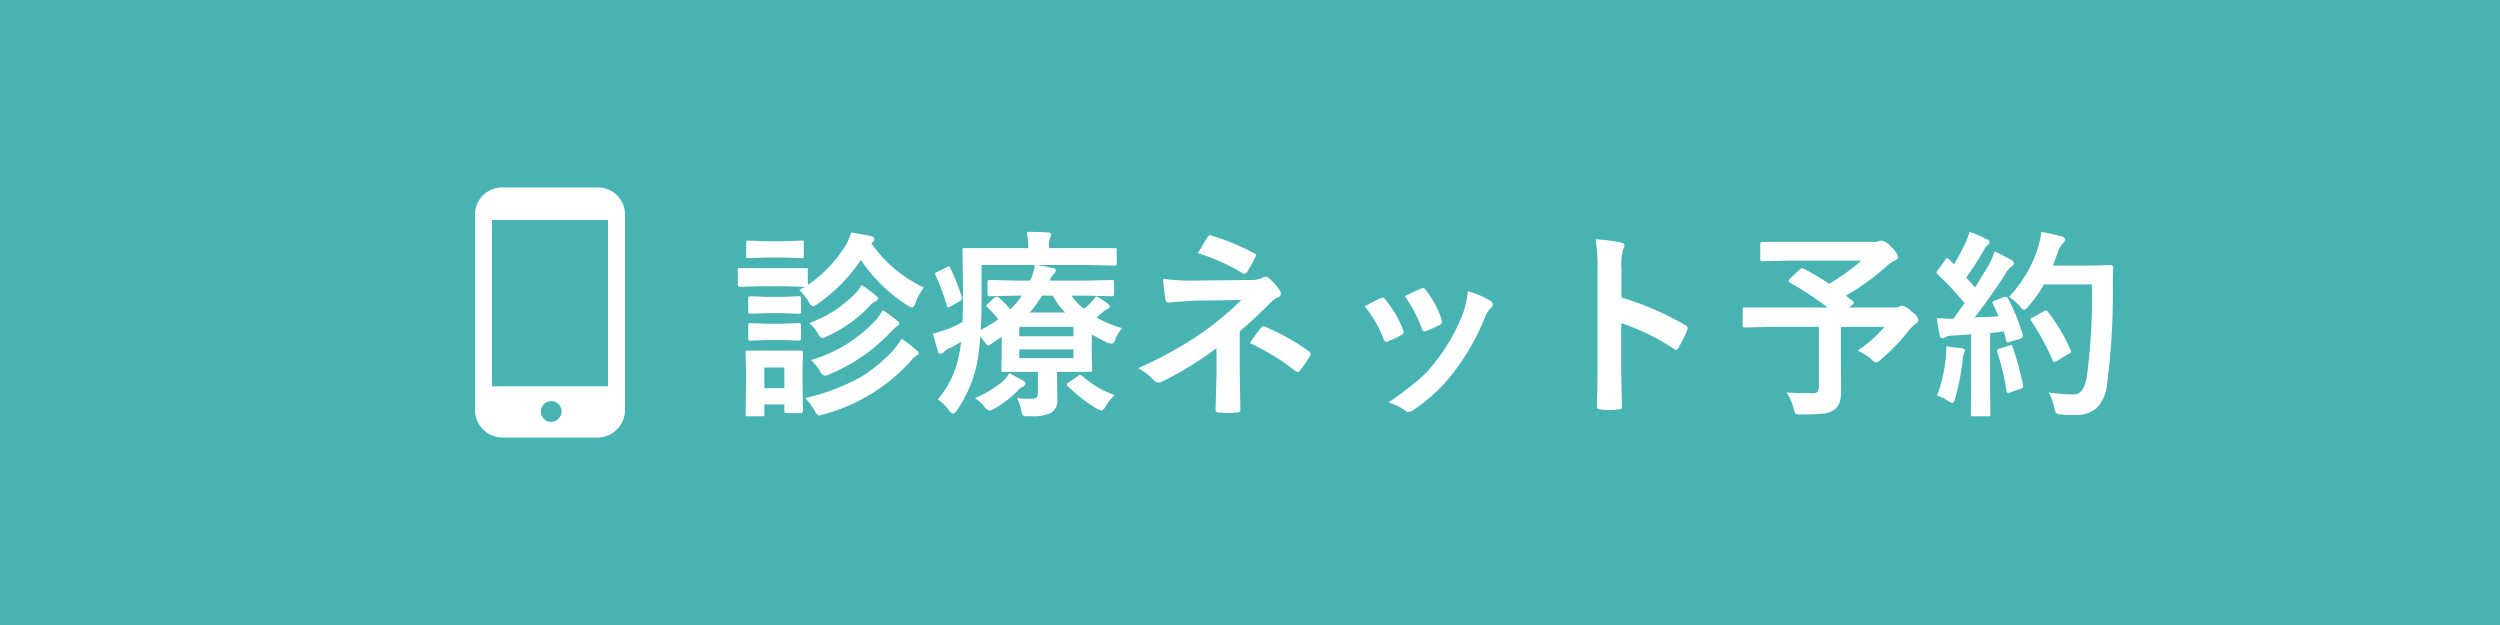 <svg id="foot-相談.svg" xmlns="http://www.w3.org/2000/svg" width="400" height="100" viewBox="0 0 400 100">
  <defs>
    <style>
      .cls-1 {
        fill: #47b3b3;
      }

      .cls-2 {
        fill: #fff;
        fill-rule: evenodd;
      }
    </style>
  </defs>
  <rect id="長方形_9" data-name="長方形 9" class="cls-1" width="400" height="100"/>
  <path id="シェイプ_811" data-name="シェイプ 811" class="cls-2" d="M2509.4,13760h-14.81a4.345,4.345,0,0,0-4.59,4.1v31.7a4.424,4.424,0,0,0,4.59,4.2h14.81a4.427,4.427,0,0,0,4.6-4.2v-31.7A4.348,4.348,0,0,0,2509.4,13760Zm-7.4,37.5a1.662,1.662,0,1,1,1.86-1.6A1.732,1.732,0,0,1,2502,13797.5Zm9.28-32.3v26.6h-18.56v-26.6h18.56Z" transform="translate(-2414 -13730)"/>
  <path id="診療ネット予約" class="cls-2" d="M2532.41,13772.9h-0.3a0.335,0.335,0,0,0-.06.3v2.3a1.047,1.047,0,0,0,.05.3,0.7,0.7,0,0,0,.31.1l3.42-.1h3.64l3.33,0.1-0.92.5a9.813,9.813,0,0,1,1.53,1.9,1.021,1.021,0,0,0,.67.7,1.574,1.574,0,0,0,.77-0.4,26.5,26.5,0,0,0,6.89-7,25.536,25.536,0,0,0,7.51,7.3,2.6,2.6,0,0,0,.71.3,1.205,1.205,0,0,0,.54-0.8,8.911,8.911,0,0,1,1.32-2.4,21.2,21.2,0,0,1-8.43-7.1,0.227,0.227,0,0,1,.19-0.1,0.673,0.673,0,0,0,.33-0.5,0.566,0.566,0,0,0-.45-0.5q-2.1-.45-3.27-0.6a9.694,9.694,0,0,1-.92,2.1,20.889,20.889,0,0,1-6.02,6.3v-2.4a1.032,1.032,0,0,0-.04-0.3h-10.8Zm10,18.2v-2.2l0.06-2.5a0.268,0.268,0,0,0-.31-0.3h-8.8a0.658,0.658,0,0,0-.07.3l0.07,3v2.1l-0.07,4.8a1.032,1.032,0,0,0,.04.3h2.91a0.335,0.335,0,0,0,.06-0.3v-1.6h3.2v1a0.4,0.4,0,0,0,.05.3,0.755,0.755,0,0,0,.31.1h2.3a0.35,0.35,0,0,0,.31-0.4Zm-2.91,1h-3.2v-3.3h3.2v3.3Zm4.83,3.6a1.434,1.434,0,0,0,.71.8c0.1,0,.34-0.1.73-0.2a28.925,28.925,0,0,0,13.83-8.4,4.973,4.973,0,0,1,1.01-1,0.447,0.447,0,0,0,.39-0.4,0.891,0.891,0,0,0-.39-0.5,18.348,18.348,0,0,0-2.39-1.8,11.963,11.963,0,0,1-1.25,1.8,24.727,24.727,0,0,1-5.37,4.4,34.949,34.949,0,0,1-8.77,3.3,9.146,9.146,0,0,1,1.5,2h0Zm0.88-6.3a1.167,1.167,0,0,0,.7.7,1.652,1.652,0,0,0,.77-0.2,28.282,28.282,0,0,0,9.95-6.9,8.693,8.693,0,0,1,.86-0.8,0.565,0.565,0,0,0,.39-0.4,0.545,0.545,0,0,0-.36-0.5,22.945,22.945,0,0,0-2.3-1.7,8.148,8.148,0,0,1-.9,1.4,22.734,22.734,0,0,1-10.55,6.6,9.464,9.464,0,0,1,1.44,1.8h0Zm-0.33-6a1.416,1.416,0,0,0,.67.7,2.175,2.175,0,0,0,.78-0.3,21.524,21.524,0,0,0,6.69-4.7,3.526,3.526,0,0,1,1.05-.9,0.843,0.843,0,0,0,.42-0.4,0.669,0.669,0,0,0-.36-0.5,15.461,15.461,0,0,0-2.3-1.7,5.264,5.264,0,0,1-.94,1.3,19.322,19.322,0,0,1-7.42,4.8,5.564,5.564,0,0,1,1.41,1.7h0Zm-11.13-14.9h-0.29a0.819,0.819,0,0,0-.07.3v2.1a0.4,0.4,0,0,0,.05.3c0.03,0.1.14,0.1,0.31,0.1l2.91-.1h2.69l2.87,0.1h0.32a0.817,0.817,0,0,0,.07-0.4v-2.1a0.262,0.262,0,0,0-.04-0.2,0.34,0.34,0,0,0-.35-0.1l-2.87.1h-2.69Zm0.32,8.9c-0.16,0-.25,0-0.28.1-0.06,0-.08.1-0.08,0.3v2.1a0.262,0.262,0,0,0,.04.2,0.3,0.3,0,0,0,.32.1l2.72-.1h2.28l2.72,0.1a0.284,0.284,0,0,0,.31-0.1,0.212,0.212,0,0,0,.06-0.2v-2.1a0.4,0.4,0,0,0-.05-0.3,0.294,0.294,0,0,0-.32-0.1l-2.72.1h-2.28Zm0,4.3c-0.16,0-.25,0-0.28.1-0.06,0-.08.1-0.08,0.3v2a0.434,0.434,0,0,0,.04.3,0.3,0.3,0,0,0,.32.1l2.72-.1h2.28l2.72,0.1a0.284,0.284,0,0,0,.31-0.1,0.335,0.335,0,0,0,.06-0.3v-2a0.4,0.4,0,0,0-.05-0.3,0.294,0.294,0,0,0-.32-0.1l-2.72.1h-2.28Zm54.57-3.4a7.649,7.649,0,0,1-1.21,1.1,8.426,8.426,0,0,1-1.99-2.1h2.05l4.42,0.1a0.283,0.283,0,0,0,.34-0.3v-1.9a0.434,0.434,0,0,0-.04-0.3c-0.03-.1-0.13-0.1-0.3-0.1l-4.42.1h-5.55a3.33,3.33,0,0,1,.7-1.1,0.864,0.864,0,0,0,.3-0.6,0.466,0.466,0,0,0-.51-0.3,18.3,18.3,0,0,0-2.57-.5H2588l4.35,0.1a0.25,0.25,0,0,0,.28-0.1,0.4,0.4,0,0,0,.05-0.3v-2a1.317,1.317,0,0,0-.04-0.4h-10.79v-0.3a4.18,4.18,0,0,1,.15-1.3c0.14-.3.21-0.5,0.21-0.5a0.447,0.447,0,0,0-.52-0.4c-1.28-.1-2.42-0.1-3.42-0.1a11.51,11.51,0,0,1,.25,2.4v0.2h-10.45a0.817,0.817,0,0,0-.07.4l0.08,7.2c0,1.2-.02,2.6-0.08,4.2a21.214,21.214,0,0,1-2.17,1.1c-0.99.3-1.84,0.6-2.56,0.8,0.28,1.1.56,2.1,0.83,2.9a0.377,0.377,0,0,0,.39.3,0.857,0.857,0,0,0,.48-0.2,2.432,2.432,0,0,1,.99-0.7c0.81-.4,1.42-0.8,1.83-1-0.11.8-.24,1.6-0.4,2.3a14.987,14.987,0,0,1-3.35,6.9,7.166,7.166,0,0,1,1.82,1.8,1.362,1.362,0,0,0,.61.5,1.313,1.313,0,0,0,.61-0.5,20.988,20.988,0,0,0,3.21-7.4,38.536,38.536,0,0,0,.56-4.5c0.36,0.5.62,0.8,0.78,1a0.914,0.914,0,0,0,.44.5,1.336,1.336,0,0,0,.54-0.3l1.66-1.1v2.4l-0.05,2.9a1.047,1.047,0,0,0,.05.3h5.8v3.4a1.256,1.256,0,0,1-.19.7,1.916,1.916,0,0,1-.97.2,15.342,15.342,0,0,1-2.2-.1,6.631,6.631,0,0,1,.67,1.9,3.979,3.979,0,0,0,.23.8,0.791,0.791,0,0,0,.6.2h0.86a6.982,6.982,0,0,0,3.01-.5,2.254,2.254,0,0,0,1.1-2.2l-0.05-3v-1.4h5.55a0.517,0.517,0,0,0,.06-0.3l-0.06-2.6v-3.1c0.67,0.4,1.48.8,2.42,1.3a5.476,5.476,0,0,0,.78.2,0.983,0.983,0,0,0,.59-0.8,7.735,7.735,0,0,1,1.07-1.7,17.674,17.674,0,0,1-4.1-1.7l0.83-.7a5.363,5.363,0,0,1,.95-0.7,0.357,0.357,0,0,0,.33-0.4,0.536,0.536,0,0,0-.3-0.4,9.506,9.506,0,0,0-1.87-1.2c-0.15.2-.39,0.5-0.74,0.9h0Zm-11.14-1a11.936,11.936,0,0,1-1.86,2.2,14.582,14.582,0,0,0-1.87-1.9,0.33,0.33,0,0,0-.3-0.1,0.445,0.445,0,0,0-.31.1l-1.09,1a0.413,0.413,0,0,0-.27.3,0.277,0.277,0,0,0,.14.2,21.24,21.24,0,0,1,1.8,2,28.751,28.751,0,0,1-2.83,1.7c0.09-1.3.14-2.9,0.14-4.9v-5.5h8.53a10.223,10.223,0,0,1-.73,2.5h-2.08l-4.42-.1c-0.15,0-.24,0-0.28.1-0.05,0-.07.1-0.07,0.3v1.9a0.291,0.291,0,0,0,.35.3l4.42-.1h0.73Zm8.25,6.5h-8.67v-1.5h8.67v1.5Zm-8.67,3.5v-1.4h8.67v1.4h-8.67Zm1.67-7.3a16.7,16.7,0,0,0,1.96-2.7h1.75a10.442,10.442,0,0,0,1.98,2.7h-5.69Zm-4.51,11.2a18.218,18.218,0,0,1-4.25,2.5,6.121,6.121,0,0,1,1.53,1.4,1.576,1.576,0,0,0,.77.6,2,2,0,0,0,.76-0.3,15.739,15.739,0,0,0,3.88-3,1.5,1.5,0,0,1,.7-0.5,0.9,0.9,0,0,0,.42-0.5,0.549,0.549,0,0,0-.39-0.5c-0.22-.2-0.94-0.5-2.17-1.2a5.35,5.35,0,0,1-1.25,1.5h0Zm12.59-1.2a0.527,0.527,0,0,0-.4.2l-1.44,1a0.428,0.428,0,0,0-.3.3,0.46,0.46,0,0,0,.14.3,27.2,27.2,0,0,0,4.67,3.6,3.351,3.351,0,0,0,.77.3,1.6,1.6,0,0,0,.7-0.8,9.177,9.177,0,0,1,1.38-1.7,14.967,14.967,0,0,1-5.25-3.1,0.339,0.339,0,0,0-.27-0.1h0Zm-21.03-17.4a1.408,1.408,0,0,0-.39.2l-1.44.7a0.469,0.469,0,0,0-.36.3s0.03,0.1.1,0.3a35.177,35.177,0,0,1,1.79,4.8,0.328,0.328,0,0,0,.22.3,2.225,2.225,0,0,0,.42-0.2l1.41-.8a0.829,0.829,0,0,0,.38-0.4,1.047,1.047,0,0,0-.05-0.3,33.8,33.8,0,0,0-1.83-4.6,0.359,0.359,0,0,0-.25-0.3h0Zm51.63,5.7a2.8,2.8,0,0,1,1.01-.7,0.693,0.693,0,0,0,.49-0.6,1.041,1.041,0,0,0-.21-0.6,9.408,9.408,0,0,0-1.59-1.8,0.72,0.72,0,0,0-.55-0.3,0.853,0.853,0,0,0-.47.1,4.656,4.656,0,0,1-2.28.4l-9.28.1h-0.53a30.22,30.22,0,0,1-3.92-.3,26.312,26.312,0,0,0,.36,3.2,0.564,0.564,0,0,0,.53.6q1.86-.15,4.23-0.3l7.39-.1a48.656,48.656,0,0,1-6.22,5.2,61.69,61.69,0,0,1-10.29,5.7,9.2,9.2,0,0,1,2.56,2,0.928,0.928,0,0,0,.64.3,1.213,1.213,0,0,0,.55-0.1,54.051,54.051,0,0,0,8.79-5.4v4.2l-0.15,5.7c0,0.3.2,0.4,0.61,0.4,0.44,0,.89.1,1.37,0.1s0.94-.1,1.38-0.1c0.4,0,.61-0.1.61-0.4l-0.1-5.8v-6.8c1.67-1.4,3.36-3,5.07-4.7h0Zm-4.66-4.6a0.453,0.453,0,0,0,.34.1,0.532,0.532,0,0,0,.43-0.3,16.716,16.716,0,0,0,1.31-2.4,0.48,0.48,0,0,0,.12-0.3,0.469,0.469,0,0,0-.36-0.3,35.838,35.838,0,0,0-6.78-2.8,1.235,1.235,0,0,1-.2-0.1,0.786,0.786,0,0,0-.47.4,10.43,10.43,0,0,0-.59,1c-0.41.7-.72,1.2-0.94,1.5a30.425,30.425,0,0,1,7.14,3.2h0Zm8.41,15.6a0.593,0.593,0,0,0,.45.2,0.374,0.374,0,0,0,.37-0.2,24.986,24.986,0,0,0,1.58-2.3,1.038,1.038,0,0,0,.13-0.4,0.536,0.536,0,0,0-.3-0.4,34.073,34.073,0,0,0-6.97-3.9,0.517,0.517,0,0,0-.31-0.1,0.625,0.625,0,0,0-.33.2,27.639,27.639,0,0,0-1.81,2.5,36.4,36.4,0,0,1,7.19,4.4h0Zm14.17-5.1a0.641,0.641,0,0,0,.51.5,0.338,0.338,0,0,0,.28-0.1,16.416,16.416,0,0,0,2.07-1,0.548,0.548,0,0,0,.37-0.4s-0.04-.2-0.12-0.5a17.1,17.1,0,0,0-2.75-4.7,0.842,0.842,0,0,0-.49-0.4c-0.1,0-.22.1-0.34,0.1-1.06.5-1.91,1-2.53,1.3a18.64,18.64,0,0,1,3,5.2h0Zm6.12-1.7c0.13,0.4.27,0.5,0.44,0.5h0.2a19.752,19.752,0,0,0,2.21-1,0.665,0.665,0,0,0,.4-0.5,1.364,1.364,0,0,0-.08-0.4,14.933,14.933,0,0,0-2.46-4.6,0.592,0.592,0,0,0-.5-0.4,0.453,0.453,0,0,0-.33.1,21.041,21.041,0,0,0-2.56,1.2,22.942,22.942,0,0,1,2.68,5.1h0Zm6.66-2.5a28.9,28.9,0,0,1-4.33,7.7,19,19,0,0,1-2.87,3.1,51,51,0,0,1-4.8,3.6,8.718,8.718,0,0,1,2.72,1.3,0.527,0.527,0,0,0,.51.2,1.544,1.544,0,0,0,.77-0.3,27.021,27.021,0,0,0,6.59-6.2,37.813,37.813,0,0,0,4.83-8.5,4.36,4.36,0,0,1,.97-1.6,0.819,0.819,0,0,0,.34-0.6,1.012,1.012,0,0,0-.42-0.6,15,15,0,0,0-3.58-1.5,13.73,13.73,0,0,1-.73,3.4h0Zm25.3-6.9a10.18,10.18,0,0,1,.21-3,2.144,2.144,0,0,0,.27-0.8c0-.3-0.2-0.4-0.61-0.5a22.239,22.239,0,0,0-4-.5,27.816,27.816,0,0,1,.31,4.7v15.7q0,3.3-.12,6.3c0,0.4.2,0.5,0.61,0.5a6.743,6.743,0,0,0,1.42.1,6.837,6.837,0,0,0,1.42-.1c0.39,0,.58-0.1.58-0.4v-0.1c-0.08-3-.13-5.1-0.13-6.2v-7.1a35.674,35.674,0,0,1,8.41,4.1,0.658,0.658,0,0,0,.36.2,0.72,0.72,0,0,0,.42-0.4,21.418,21.418,0,0,0,1.38-2.8,0.8,0.8,0,0,0,.06-0.3,0.556,0.556,0,0,0-.42-0.5,47.134,47.134,0,0,0-10.17-4.4v-4.5Zm28.9-.2a0.949,0.949,0,0,0-.36.2l-1.59,1.5a0.674,0.674,0,0,0-.22.3,0.393,0.393,0,0,0,.22.3,58.721,58.721,0,0,1,6.05,4h-13.54a0.8,0.8,0,0,0-.06.3v2.5a0.4,0.4,0,0,0,.05.3c0.03,0.1.13,0.1,0.3,0.1l4.03-.1h7.81v9.5a1.494,1.494,0,0,1-.22.9,1.324,1.324,0,0,1-1,.2c-0.99,0-2.3,0-3.94-.1a8.332,8.332,0,0,1,1.1,2.5,2.978,2.978,0,0,0,.31.9,1.888,1.888,0,0,0,.94.1,29.689,29.689,0,0,0,3.36-.1,3.829,3.829,0,0,0,1.98-.7c0.68-.5,1.02-1.4,1.02-2.9l-0.03-5v-5.3h6.96a20.254,20.254,0,0,1-4.28,3.8,7.891,7.891,0,0,1,2.21,1.4,1.381,1.381,0,0,0,.78.5,1.166,1.166,0,0,0,.73-0.5,29.413,29.413,0,0,0,4.38-4.5,7.81,7.81,0,0,1,1.18-1.2,0.8,0.8,0,0,0,.46-0.6,2.172,2.172,0,0,0-1.07-1.3,2.9,2.9,0,0,0-1.59-1,1.121,1.121,0,0,0-.48.2,1.6,1.6,0,0,1-.74.1h-7.23l0.51-.4,0.27-.3a0.427,0.427,0,0,0-.17-0.3l-1.13-.9a36.436,36.436,0,0,0,6.63-4.8,5.33,5.33,0,0,1,1.18-.8,0.837,0.837,0,0,0,.58-0.6,3.547,3.547,0,0,0-1.15-1.6,2.683,2.683,0,0,0-1.5-1,1.01,1.01,0,0,0-.46.1,1.724,1.724,0,0,1-.82.1h-17.83a0.276,0.276,0,0,0-.32.3v2.4c0,0.3.11,0.4,0.32,0.4l4.42-.1h11.42a31.262,31.262,0,0,1-5.16,3.7,37.652,37.652,0,0,0-4.03-2.4,1.434,1.434,0,0,1-.28-0.1h0Zm32.63,4.6h-0.32l-1.46.6a0.52,0.52,0,0,0-.41.3,1.417,1.417,0,0,0,.08.2c0.27,0.5.57,1.2,0.9,2-0.75.1-2.02,0.1-3.81,0.2,1.71-2.2,3.33-4.5,4.88-6.9a3.843,3.843,0,0,1,1.04-1.3,0.545,0.545,0,0,0,.36-0.5,0.672,0.672,0,0,0-.39-0.5c-0.57-.3-1.47-0.8-2.69-1.4a15.9,15.9,0,0,1-.98,2.3c-0.81,1.3-1.53,2.5-2.16,3.5-0.07-.1-0.54-0.6-1.4-1.6,0.85-1.2,1.79-2.6,2.83-4.4a2.211,2.211,0,0,1,.61-0.8,0.471,0.471,0,0,0-.15-0.9,15.58,15.58,0,0,0-2.78-1.2,10.176,10.176,0,0,1-.75,2c-0.48,1-1.05,2.1-1.72,3.2l-0.79-.8a1.052,1.052,0,0,0-.3-0.2,0.515,0.515,0,0,0-.31.3l-1.19,1.6a0.888,0.888,0,0,0-.22.4s0.06,0.1.19,0.3a48.147,48.147,0,0,1,4.31,4.6l-1.78,2.5h-0.69c-0.53,0-1.18-.1-1.97-0.1,0.14,1,.29,1.9.44,2.7a0.541,0.541,0,0,0,.39.5,0.919,0.919,0,0,0,.49-0.1,1.985,1.985,0,0,1,1.17-.3l3.01-.2v8.6l-0.06,4.2a1.047,1.047,0,0,0,.05.3h3.03a0.8,0.8,0,0,0,.06-0.3l-0.06-4.2v-8.8c0.98-.1,1.71-0.2,2.2-0.3l0.39,1.5a0.3,0.3,0,0,0,.27.3,2.173,2.173,0,0,1,.28-0.1l1.69-.5a0.582,0.582,0,0,0,.42-0.4,1.526,1.526,0,0,0-.03-0.3,32.185,32.185,0,0,0-2.38-5.8,0.482,0.482,0,0,0-.29-0.2h0Zm2.22,1.5a1.432,1.432,0,0,0,.67.6,1.708,1.708,0,0,0,.7-0.6,20.843,20.843,0,0,0,2.5-3.5h7.64a94.959,94.959,0,0,1-.8,14.8c-0.34,1.9-1.02,2.8-2.04,2.8h-0.47a29.107,29.107,0,0,1-3.59-.3,9.57,9.57,0,0,1,.89,2.4,2.885,2.885,0,0,0,.29.9,1.4,1.4,0,0,0,.89.2,4.918,4.918,0,0,0,1.27.1h1.14a5.094,5.094,0,0,0,3.2-1.1,6.413,6.413,0,0,0,1.66-3.8,114.418,114.418,0,0,0,.92-16q0-1.8.06-2.7a0.38,0.38,0,0,0-.39-0.4l-3.22.1h-6.04c0.15-.4.4-1,0.73-2a4.193,4.193,0,0,1,.91-1.6,0.841,0.841,0,0,0,.31-0.6,0.693,0.693,0,0,0-.67-0.5,31.228,31.228,0,0,0-3.11-.7,18.033,18.033,0,0,1-.61,2.7,20.234,20.234,0,0,1-4.58,7.7,8.953,8.953,0,0,1,1.74,1.5h0Zm4.17,0.7a0.491,0.491,0,0,0-.33.1l-1.8,1a0.447,0.447,0,0,0-.34.3,0.41,0.41,0,0,0,.16.3,37.968,37.968,0,0,1,3.35,6.2,0.365,0.365,0,0,0,.29.3,0.467,0.467,0,0,0,.32-0.1l2.02-1.2a0.435,0.435,0,0,0,.36-0.4,1.417,1.417,0,0,0-.08-0.2,28.541,28.541,0,0,0-3.64-6.1,0.316,0.316,0,0,0-.31-0.2h0Zm-15.72,14.4a3.1,3.1,0,0,0,.73.4,0.877,0.877,0,0,0,.44-0.7,34.881,34.881,0,0,0,1.22-6.2,4.395,4.395,0,0,1,.2-1,1.7,1.7,0,0,0,.19-0.5c0-.2-0.18-0.3-0.55-0.4-0.23,0-1.05-.1-2.47-0.3,0.02,0.2.02,0.4,0.02,0.5a12.884,12.884,0,0,1-.08,1.3,24.019,24.019,0,0,1-1.4,6.1,5.98,5.98,0,0,1,1.7.8h0Zm8.25-8.3a0.469,0.469,0,0,0-.36.3,1.488,1.488,0,0,0,.06.3,39.145,39.145,0,0,1,1.46,6.1,0.453,0.453,0,0,0,.23.4,1.81,1.81,0,0,1,.34-0.1l1.69-.6a0.461,0.461,0,0,0,.41-0.4s-0.01-.1-0.03-0.2a46.249,46.249,0,0,0-1.63-6c-0.08-.3-0.18-0.4-0.3-0.4a0.406,0.406,0,0,0-.28.1Z" transform="translate(-2414 -13730)"/>
</svg>
